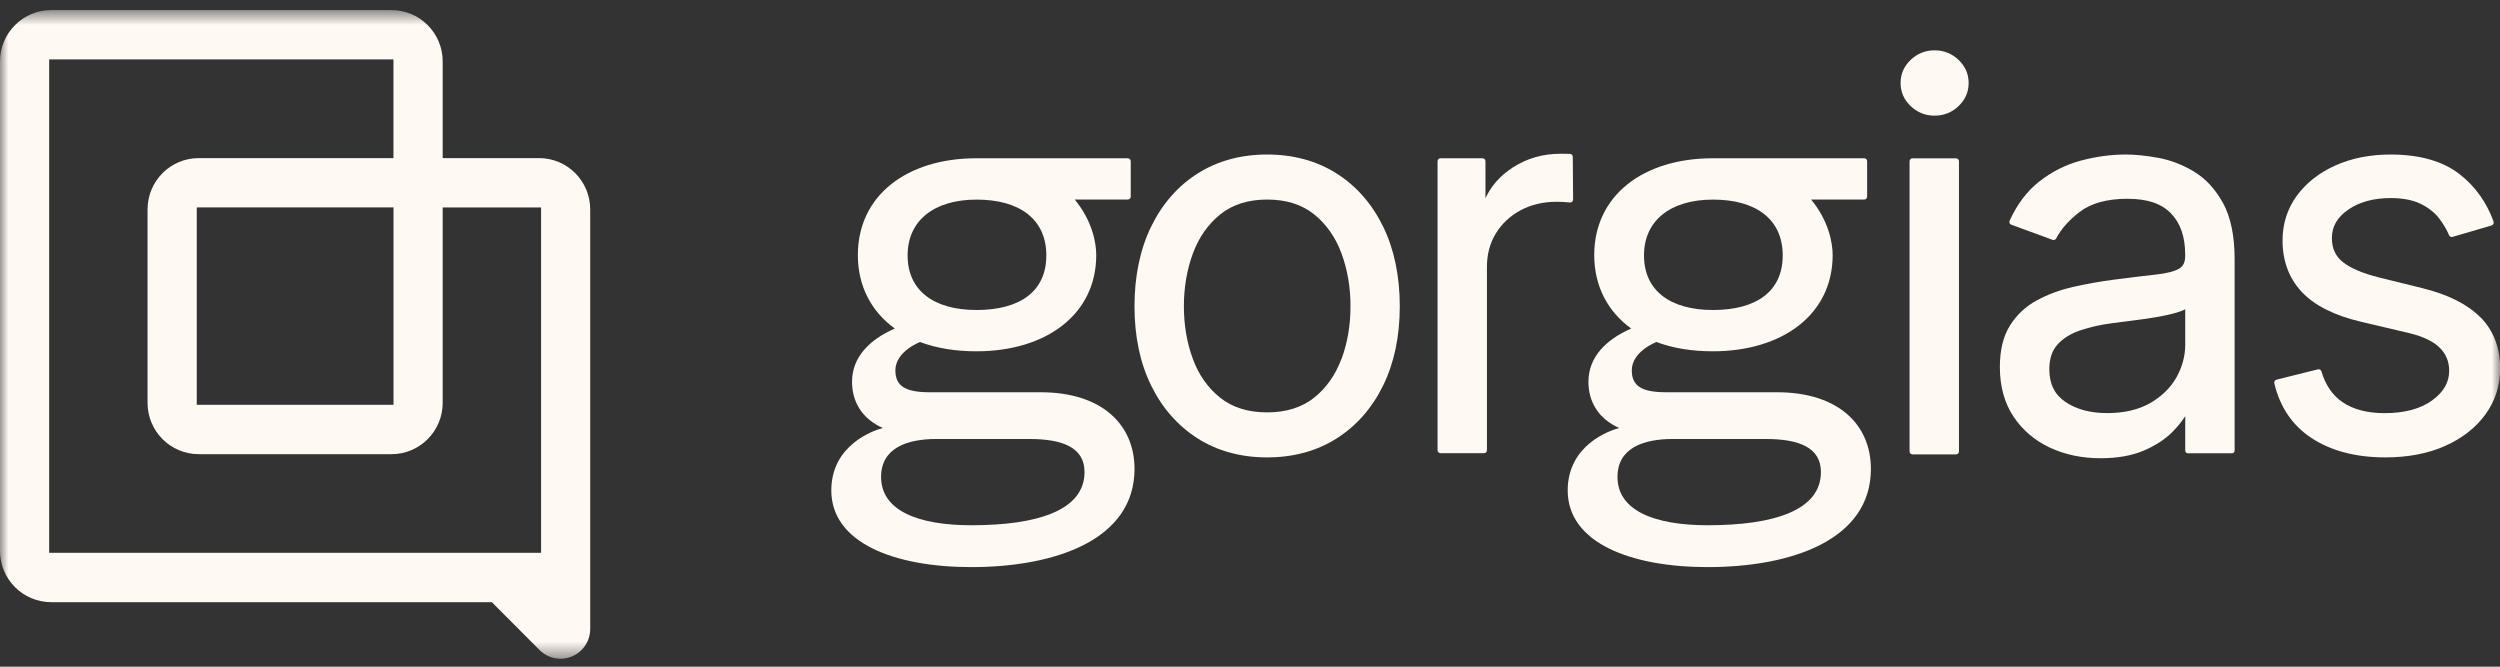 <svg width="150" height="40" viewBox="0 0 150 40" fill="none" xmlns="http://www.w3.org/2000/svg">
<rect x="0" y="0" width="150" height="40" fill="#333333" stroke="none"/>
<g clip-path="url(#clip0_133_23435)">
<mask id="mask0_133_23435" style="mask-type:luminance" maskUnits="userSpaceOnUse" x="0" y="0" width="150" height="40">
<path d="M150 0.605H0V39.524H150V0.605Z" fill="white"/>
</mask>
<g mask="url(#mask0_133_23435)">
<path d="M32.342 9.486H26.561V3.687C26.561 1.984 25.186 0.605 23.489 0.605H3.071C1.375 0.605 0 1.984 0 3.687V33.049C0 34.751 1.375 36.13 3.071 36.13H29.511L32.372 39C32.707 39.336 33.158 39.524 33.631 39.524C34.614 39.524 35.413 38.726 35.413 37.736V12.567C35.413 10.865 34.039 9.486 32.342 9.486ZM32.464 33.168H2.95V3.564H23.608V9.486H11.924C10.227 9.486 8.853 10.865 8.853 12.567V24.169C8.853 25.871 10.227 27.25 11.924 27.25H23.489C25.186 27.25 26.561 25.871 26.561 24.169V12.448H32.464V33.171V33.168ZM23.611 12.445V24.287H11.806V12.445H23.611Z" fill="#FFF9F4"/>
<path d="M80.198 10.41C79.008 9.654 77.603 9.271 76.028 9.271C74.453 9.271 73.049 9.654 71.859 10.41C70.668 11.165 69.731 12.237 69.067 13.6C68.406 14.959 68.07 16.565 68.07 18.379C68.07 20.194 68.406 21.777 69.067 23.126C69.731 24.482 70.671 25.551 71.859 26.306C73.049 27.062 74.453 27.444 76.028 27.444C77.603 27.444 79.008 27.062 80.198 26.306C81.389 25.551 82.326 24.482 82.99 23.126C83.651 21.777 83.987 20.18 83.987 18.379C83.987 16.578 83.651 14.955 82.99 13.6C82.326 12.237 81.385 11.165 80.198 10.41ZM80.484 21.54C80.129 22.496 79.577 23.278 78.843 23.865C78.113 24.446 77.166 24.743 76.028 24.743C74.891 24.743 73.944 24.449 73.213 23.865C72.477 23.278 71.924 22.496 71.573 21.54C71.214 20.573 71.033 19.511 71.033 18.379C71.033 17.248 71.214 16.182 71.573 15.209C71.928 14.246 72.48 13.454 73.217 12.861C73.947 12.273 74.894 11.973 76.032 11.973C77.169 11.973 78.117 12.27 78.847 12.861C79.583 13.454 80.136 14.243 80.491 15.209C80.849 16.182 81.03 17.251 81.03 18.379C81.03 19.508 80.849 20.573 80.491 21.54H80.484Z" fill="#FFF9F4"/>
<path d="M94.386 11.98L94.367 9.407C94.367 9.311 94.288 9.235 94.195 9.232C93.978 9.229 93.791 9.225 93.633 9.225C92.574 9.225 91.611 9.502 90.766 10.05C90.019 10.532 89.47 11.152 89.128 11.894V9.671C89.128 9.575 89.049 9.496 88.954 9.496H86.428C86.333 9.496 86.254 9.575 86.254 9.671V27.016C86.254 27.111 86.333 27.191 86.428 27.191H89.043C89.138 27.191 89.217 27.111 89.217 27.016V15.995C89.217 15.249 89.398 14.576 89.759 13.992C90.121 13.408 90.621 12.943 91.246 12.61C91.874 12.277 92.601 12.105 93.406 12.105C93.676 12.105 93.939 12.122 94.189 12.151C94.294 12.165 94.383 12.085 94.383 11.98H94.386Z" fill="#FFF9F4"/>
<path d="M114.749 9.499H117.364C117.459 9.499 117.538 9.578 117.538 9.674V27.088C117.538 27.184 117.459 27.263 117.364 27.263H114.749C114.654 27.263 114.574 27.184 114.574 27.088V9.674C114.574 9.578 114.654 9.499 114.749 9.499Z" fill="#FFF9F4"/>
<path d="M116.077 3.02C115.521 3.02 115.038 3.212 114.639 3.594C114.239 3.977 114.035 4.442 114.035 4.98C114.035 5.517 114.239 5.983 114.639 6.365C115.038 6.745 115.521 6.939 116.077 6.939C116.633 6.939 117.116 6.748 117.514 6.365C117.915 5.983 118.119 5.517 118.119 4.98C118.119 4.442 117.915 3.977 117.514 3.594C117.116 3.215 116.633 3.02 116.077 3.02Z" fill="#FFF9F4"/>
<path d="M131.64 10.294C130.95 9.882 130.23 9.605 129.49 9.469C128.763 9.337 128.112 9.271 127.549 9.271C126.675 9.271 125.771 9.394 124.87 9.631C123.958 9.872 123.11 10.297 122.347 10.898C121.621 11.469 121.025 12.257 120.578 13.243C120.535 13.336 120.581 13.448 120.676 13.481L123.156 14.391C123.238 14.421 123.327 14.385 123.37 14.306C123.659 13.751 124.126 13.22 124.767 12.725C125.452 12.194 126.418 11.927 127.641 11.927C128.865 11.927 129.69 12.221 130.256 12.801C130.825 13.382 131.111 14.213 131.111 15.275V15.364C131.111 15.734 130.99 15.981 130.736 16.126C130.453 16.288 129.993 16.403 129.364 16.473C128.714 16.542 127.855 16.648 126.812 16.783C126.014 16.888 125.208 17.03 124.419 17.208C123.62 17.386 122.88 17.66 122.218 18.017C121.548 18.379 121.002 18.887 120.601 19.527C120.196 20.167 119.992 21.009 119.992 22.025C119.992 23.176 120.265 24.172 120.805 24.987C121.341 25.798 122.077 26.428 122.988 26.854C123.897 27.279 124.915 27.494 126.027 27.494C127.047 27.494 127.921 27.339 128.635 27.032C129.345 26.725 129.923 26.346 130.354 25.907C130.673 25.581 130.927 25.267 131.114 24.967V27.039C131.114 27.128 131.186 27.197 131.272 27.197H133.92C134.008 27.197 134.077 27.125 134.077 27.039V15.552C134.077 14.16 133.844 13.029 133.386 12.191C132.926 11.353 132.338 10.716 131.64 10.297V10.294ZM131.114 20.672C131.114 21.361 130.934 22.025 130.582 22.651C130.227 23.275 129.697 23.793 129.003 24.189C128.309 24.584 127.445 24.786 126.431 24.786C125.418 24.786 124.57 24.558 123.916 24.109C123.272 23.667 122.959 23.031 122.959 22.157C122.959 21.526 123.126 21.025 123.458 20.662C123.8 20.289 124.261 20.006 124.827 19.818C125.408 19.623 126.043 19.481 126.721 19.392C127.003 19.356 127.376 19.306 127.835 19.25C128.296 19.194 128.776 19.125 129.266 19.046C129.759 18.966 130.203 18.871 130.585 18.759C130.802 18.696 130.976 18.63 131.114 18.558V20.672Z" fill="#FFF9F4"/>
<path d="M148.822 19.039C148.049 18.254 146.865 17.66 145.307 17.281L142.751 16.651C141.762 16.403 141.028 16.09 140.57 15.724C140.13 15.371 139.913 14.899 139.913 14.286C139.913 13.593 140.233 13.035 140.893 12.58C141.561 12.118 142.416 11.884 143.432 11.884C144.172 11.884 144.787 12.003 145.254 12.237C145.724 12.471 146.099 12.771 146.369 13.131C146.608 13.448 146.803 13.778 146.944 14.111C146.981 14.193 147.066 14.236 147.151 14.213L149.499 13.527C149.594 13.497 149.65 13.392 149.618 13.296C149.19 12.122 148.496 11.158 147.546 10.429C146.546 9.661 145.161 9.271 143.432 9.271C142.205 9.271 141.091 9.492 140.124 9.928C139.15 10.363 138.371 10.977 137.809 11.746C137.244 12.521 136.953 13.421 136.953 14.428C136.953 15.655 137.338 16.694 138.101 17.509C138.855 18.32 140.048 18.924 141.65 19.303L144.52 19.979C145.355 20.174 145.977 20.468 146.372 20.854C146.764 21.233 146.95 21.691 146.95 22.252C146.95 22.945 146.615 23.526 145.924 24.027C145.227 24.532 144.271 24.789 143.076 24.789C142.031 24.789 141.179 24.565 140.538 24.119C139.942 23.707 139.522 23.09 139.285 22.282C139.259 22.193 139.167 22.137 139.078 22.16L136.588 22.78C136.497 22.803 136.437 22.899 136.457 22.991C136.792 24.413 137.536 25.518 138.673 26.27C139.844 27.049 141.341 27.444 143.123 27.444C144.478 27.444 145.681 27.213 146.708 26.755C147.737 26.297 148.552 25.657 149.131 24.858C149.713 24.053 150.009 23.13 150.009 22.11C150.009 20.867 149.61 19.831 148.831 19.036L148.822 19.039Z" fill="#FFF9F4"/>
<path d="M55.782 23.535C54.305 23.535 53.723 23.156 53.723 22.219C53.723 21.081 55.203 20.52 55.203 20.52C56.183 20.893 57.337 21.078 58.583 21.078C62.783 21.078 65.775 18.855 65.775 15.305C65.775 14.54 65.522 13.237 64.486 11.973H67.669C67.765 11.973 67.844 11.894 67.844 11.798V9.671C67.844 9.575 67.765 9.496 67.669 9.496H58.583C54.424 9.496 51.471 11.719 51.471 15.305C51.471 17.175 52.286 18.696 53.687 19.712C52.171 20.375 51.122 21.428 51.122 22.909C51.122 24.076 51.697 25.116 52.97 25.68C52.418 25.822 49.879 26.689 49.879 29.424C49.879 32.584 53.687 34.026 58.274 34.026C63.329 34.026 68.071 32.386 68.071 28.137C68.071 25.485 66.127 23.535 62.434 23.535H55.782ZM58.597 11.976C61.188 11.976 62.78 13.161 62.78 15.325C62.78 17.489 61.191 18.6 58.597 18.6C56.002 18.6 54.456 17.416 54.456 15.325C54.456 13.233 56.045 11.976 58.597 11.976ZM58.278 31.515C55.078 31.515 52.865 30.634 52.865 28.616C52.865 26.89 54.407 26.339 56.183 26.339H61.754C63.769 26.339 65.072 26.854 65.072 28.322C65.072 30.634 62.227 31.515 58.278 31.515Z" fill="#FFF9F4"/>
<path d="M99.965 23.535C98.489 23.535 97.907 23.156 97.907 22.219C97.907 21.081 99.386 20.52 99.386 20.52C100.366 20.893 101.521 21.078 102.767 21.078C106.966 21.078 109.959 18.855 109.959 15.305C109.959 14.54 109.705 13.237 108.669 11.973H111.853C111.949 11.973 112.028 11.894 112.028 11.798V9.671C112.028 9.575 111.949 9.496 111.853 9.496H102.767C98.607 9.496 95.654 11.719 95.654 15.305C95.654 17.175 96.47 18.696 97.871 19.712C96.355 20.375 95.306 21.428 95.306 22.909C95.306 24.076 95.881 25.116 97.154 25.68C96.601 25.822 94.062 26.689 94.062 29.424C94.062 32.584 97.871 34.026 102.458 34.026C107.512 34.026 112.254 32.386 112.254 28.137C112.254 25.485 110.311 23.535 106.618 23.535H99.965ZM102.78 11.976C105.372 11.976 106.963 13.161 106.963 15.325C106.963 17.489 105.375 18.6 102.78 18.6C100.186 18.6 98.64 17.416 98.64 15.325C98.64 13.233 100.228 11.976 102.78 11.976ZM102.461 31.515C99.262 31.515 97.049 30.634 97.049 28.616C97.049 26.89 98.591 26.339 100.366 26.339H105.937C107.953 26.339 109.255 26.854 109.255 28.322C109.255 30.634 106.411 31.515 102.461 31.515Z" fill="#FFF9F4"/>
</g>
</g>
<defs>
<clipPath id="clip0_133_23435">
<rect width="150" height="40" fill="white"/>
</clipPath>
</defs>
</svg>
